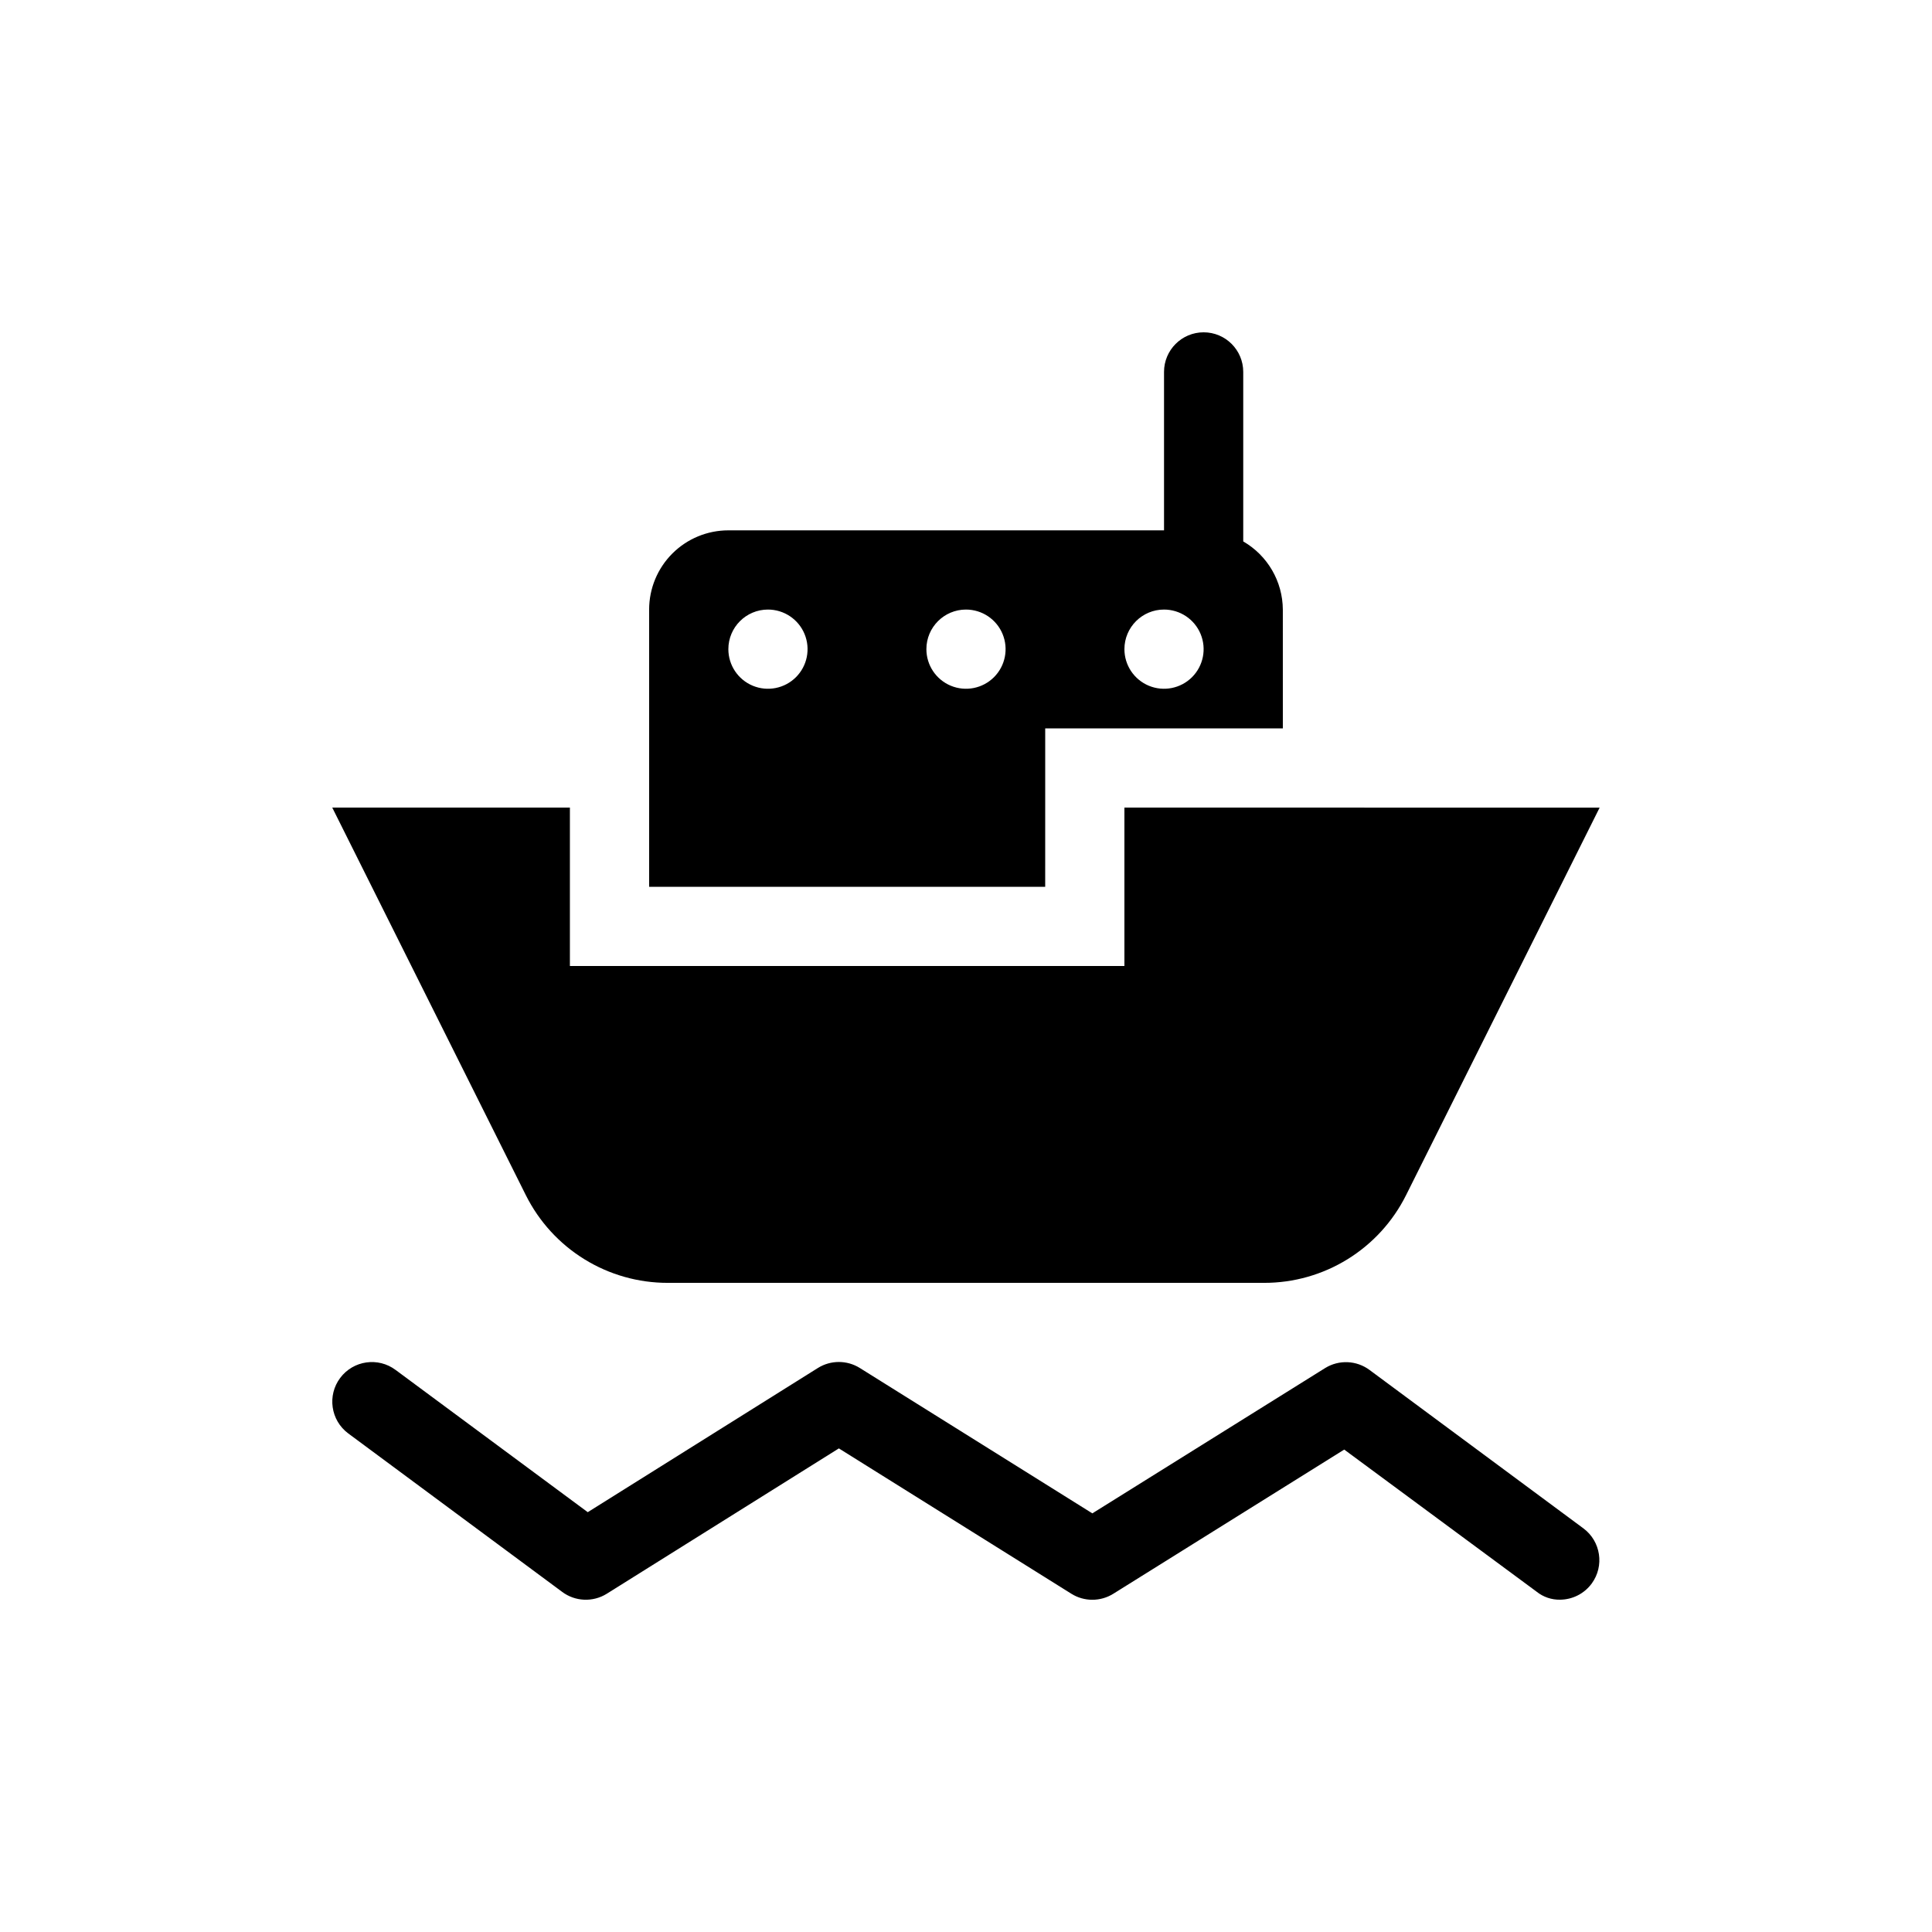 <?xml version="1.0" encoding="UTF-8"?>
<!-- Uploaded to: ICON Repo, www.svgrepo.com, Generator: ICON Repo Mixer Tools -->
<svg fill="#000000" width="800px" height="800px" version="1.1" viewBox="144 144 512 512" xmlns="http://www.w3.org/2000/svg">
 <g>
  <path d="m506.95 507.06c-3.441-2.562-8.098-2.769-11.754-0.523l-61.715 38.52-61.613-38.52c-3.406-2.129-7.723-2.129-11.129 0l-60.98 38.207-50.906-37.684c-4.637-3.481-11.215-2.539-14.695 2.098-3.477 4.637-2.539 11.219 2.102 14.695l56.68 41.984h-0.004c3.465 2.609 8.18 2.816 11.863 0.523l61.508-38.52 61.613 38.52h-0.004c3.402 2.129 7.723 2.129 11.125 0l61.191-38.207 51.012 37.68v0.004c1.758 1.398 3.949 2.141 6.191 2.098 3.324-0.023 6.438-1.621 8.398-4.301 3.383-4.648 2.402-11.152-2.203-14.59z"/>
  <path d="m441.98 358.02v41.984h-146.95v-41.984h-62.977l51.324 102.76v-0.004c3.492 6.977 8.855 12.84 15.492 16.938 6.637 4.098 14.285 6.266 22.086 6.258h158.07c7.797 0.008 15.445-2.16 22.082-6.258 6.637-4.098 12-9.961 15.492-16.938l51.324-102.75z"/>
  <path d="m420.99 358.02v-20.992h62.977l-0.004-31.488c-0.043-7.457-4.039-14.328-10.492-18.055v-44.922c0-5.797-4.699-10.496-10.496-10.496-5.797 0-10.496 4.699-10.496 10.496v41.984h-115.46c-5.57 0-10.906 2.211-14.844 6.148s-6.148 9.273-6.148 14.844v73.473h104.96zm31.488-52.48c4.242 0 8.07 2.555 9.695 6.477 1.625 3.926 0.727 8.438-2.273 11.441-3.004 3-7.519 3.898-11.441 2.273-3.922-1.625-6.477-5.449-6.477-9.695 0-5.797 4.699-10.496 10.496-10.496zm-52.48 0c4.242 0 8.07 2.555 9.695 6.477 1.625 3.926 0.727 8.438-2.273 11.441-3.004 3-7.519 3.898-11.441 2.273s-6.477-5.449-6.477-9.695c0-5.797 4.699-10.496 10.496-10.496zm-52.48 0c4.242 0 8.07 2.555 9.695 6.477 1.625 3.926 0.727 8.438-2.273 11.441-3.004 3-7.519 3.898-11.441 2.273s-6.477-5.449-6.477-9.695c0-5.797 4.699-10.496 10.496-10.496z"/>
 </g>
</svg>